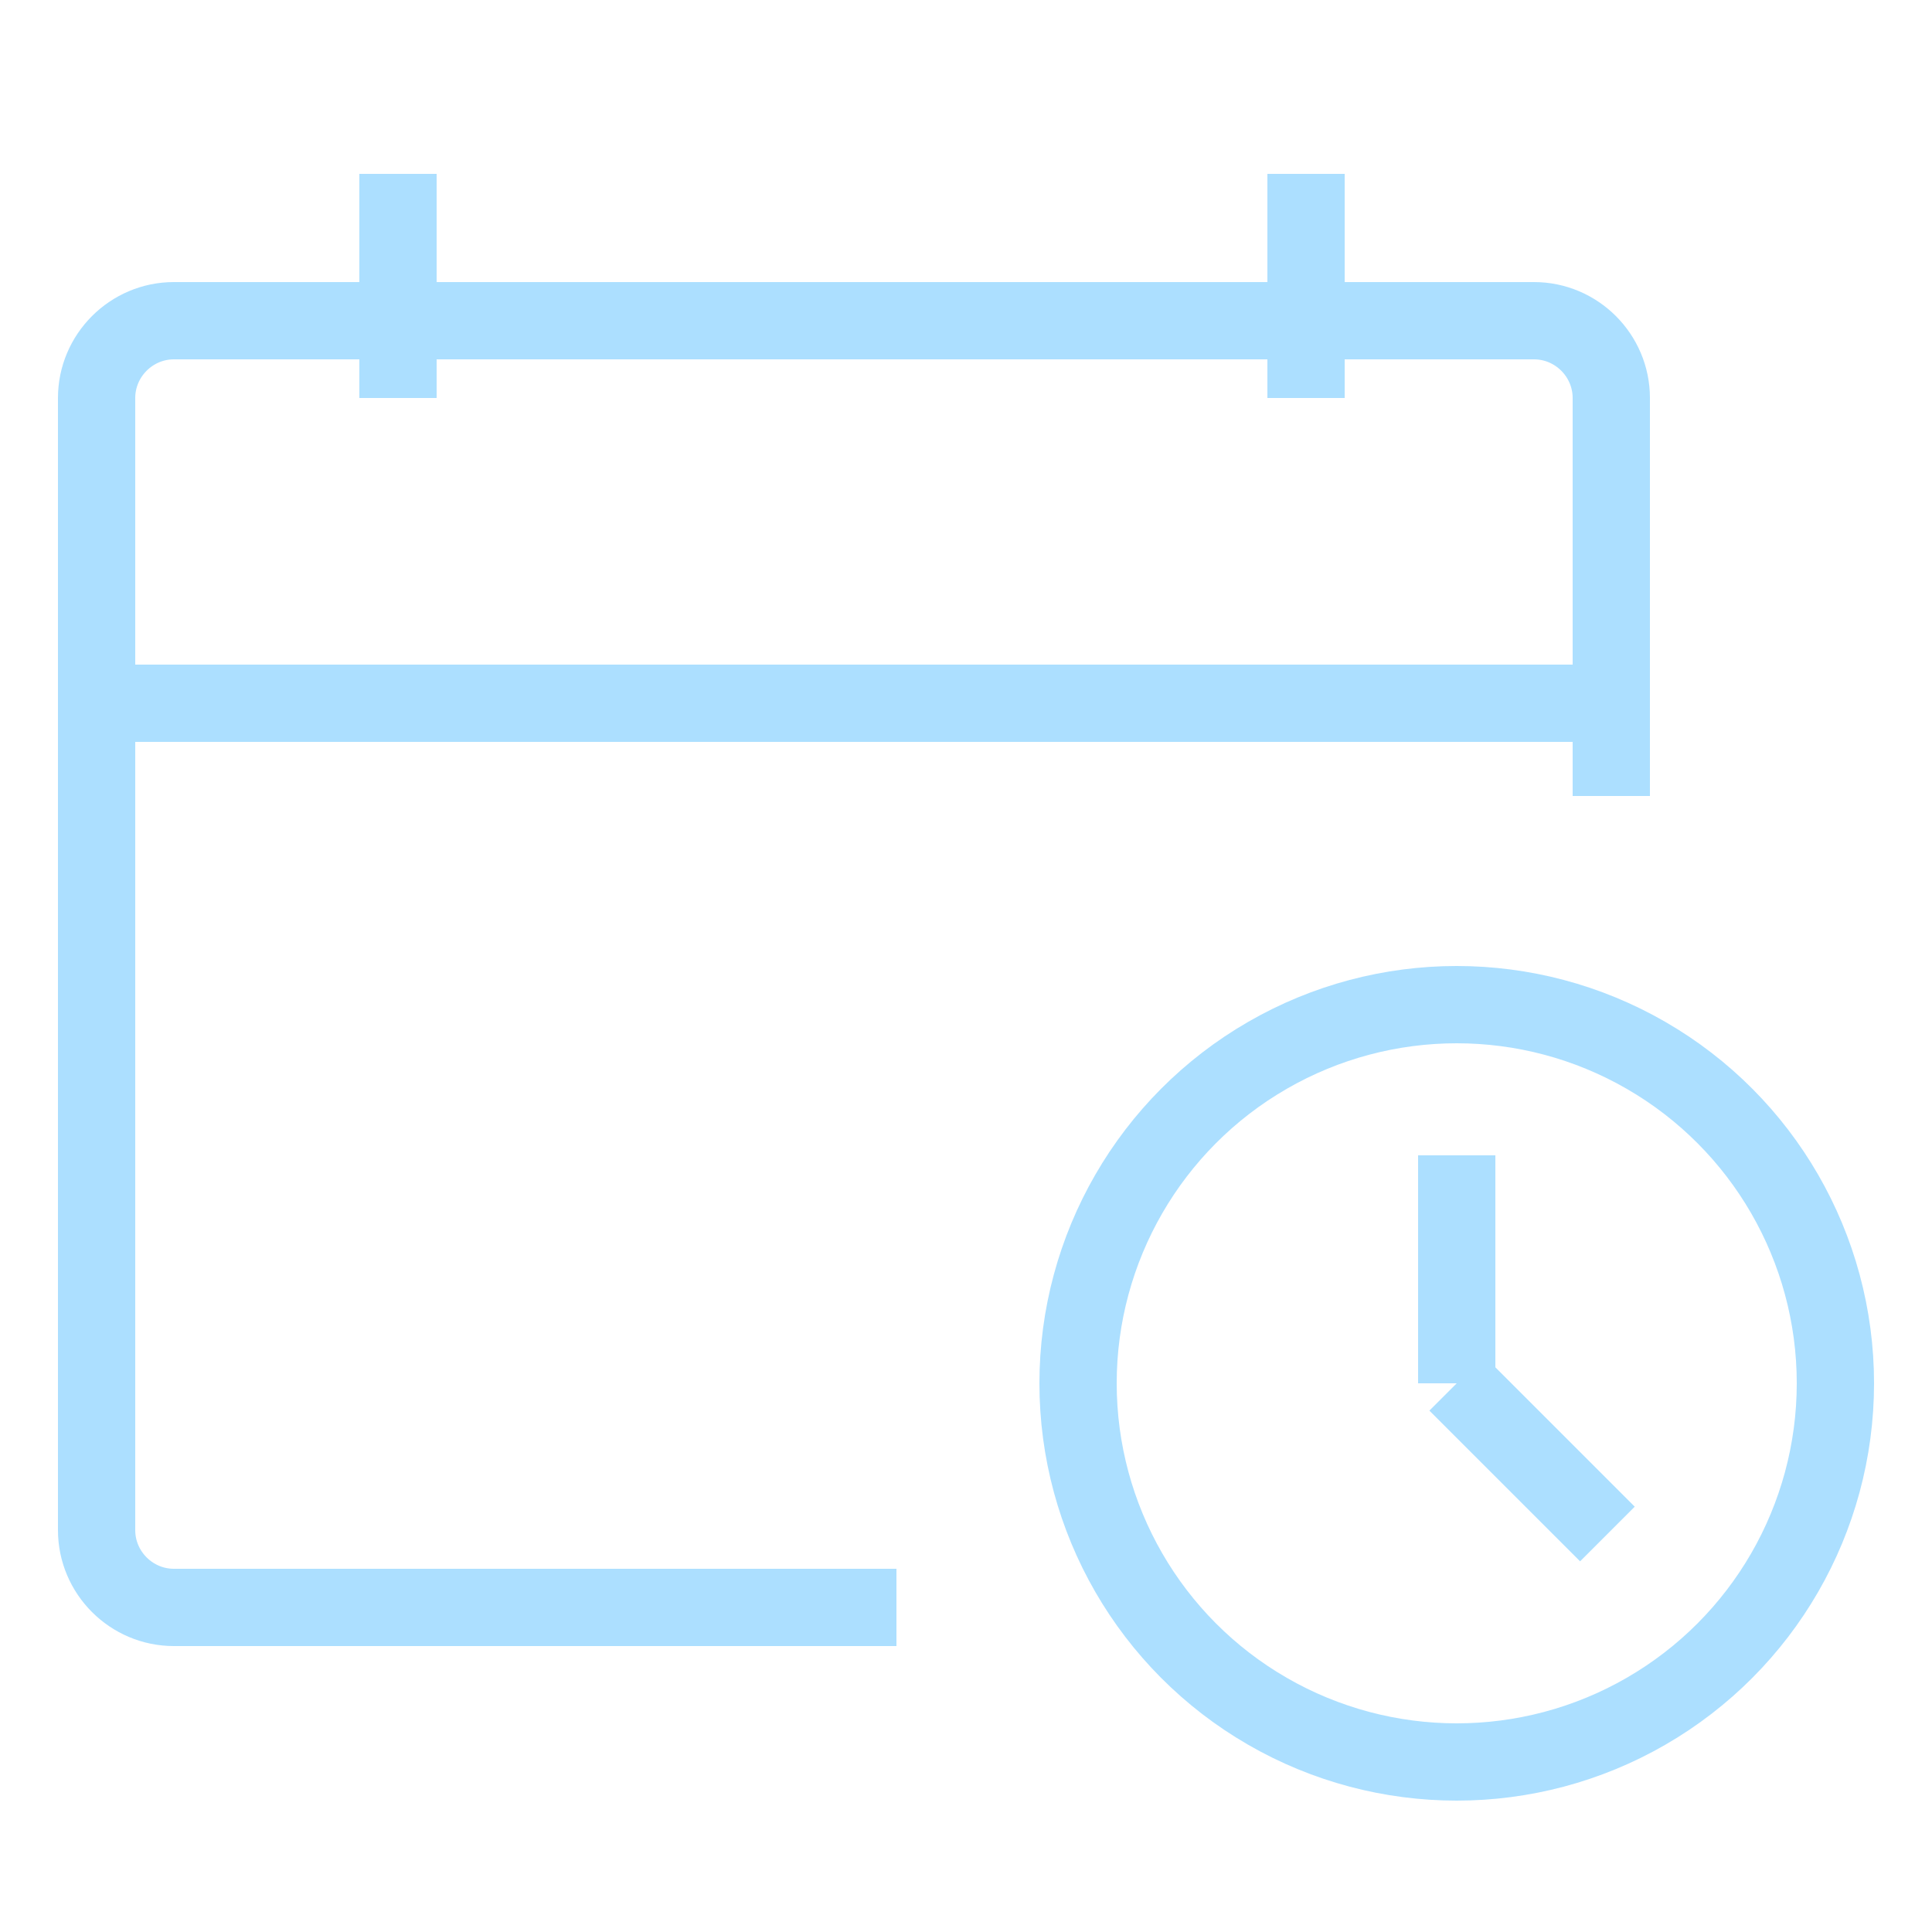 <?xml version="1.0" encoding="utf-8"?>
<!-- Generator: Adobe Illustrator 25.3.1, SVG Export Plug-In . SVG Version: 6.00 Build 0)  -->
<svg version="1.1" id="Layer_1" xmlns="http://www.w3.org/2000/svg" xmlns:xlink="http://www.w3.org/1999/xlink" x="0px" y="0px"
	 viewBox="0 0 50 50" enable-background="new 0 0 50 50" xml:space="preserve">
<g>
	<g>
		<path fill="none" stroke="#ACDFFF" stroke-width="2" stroke-miterlimit="10" d="M23.2,41.6H4.5c-1.1,0-2-0.9-2-2V10.3
			c0-1.1,0.9-2,2-2h35.2c1.1,0,2,0.9,2,2v10.3"/>
		<line fill="none" stroke="#ACDFFF" stroke-width="2" stroke-miterlimit="10" x1="2.5" y1="18.2" x2="41.6" y2="18.2"/>
		<line fill="none" stroke="#ACDFFF" stroke-width="2" stroke-miterlimit="10" x1="10.3" y1="4.5" x2="10.3" y2="10.3"/>
		<line fill="none" stroke="#ACDFFF" stroke-width="2" stroke-miterlimit="10" x1="33.8" y1="4.5" x2="33.8" y2="10.3"/>
	</g>
	<circle fill="none" stroke="#ACDFFF" stroke-width="2" stroke-miterlimit="10" cx="37.7" cy="35.8" r="9.8"/>
	<line fill="none" stroke="#ACDFFF" stroke-width="2" stroke-miterlimit="10" x1="37.7" y1="29.9" x2="37.7" y2="35.8"/>
	<line fill="none" stroke="#ACDFFF" stroke-width="2" stroke-miterlimit="10" x1="41.6" y1="39.7" x2="37.7" y2="35.8"/>
</g>
</svg>

